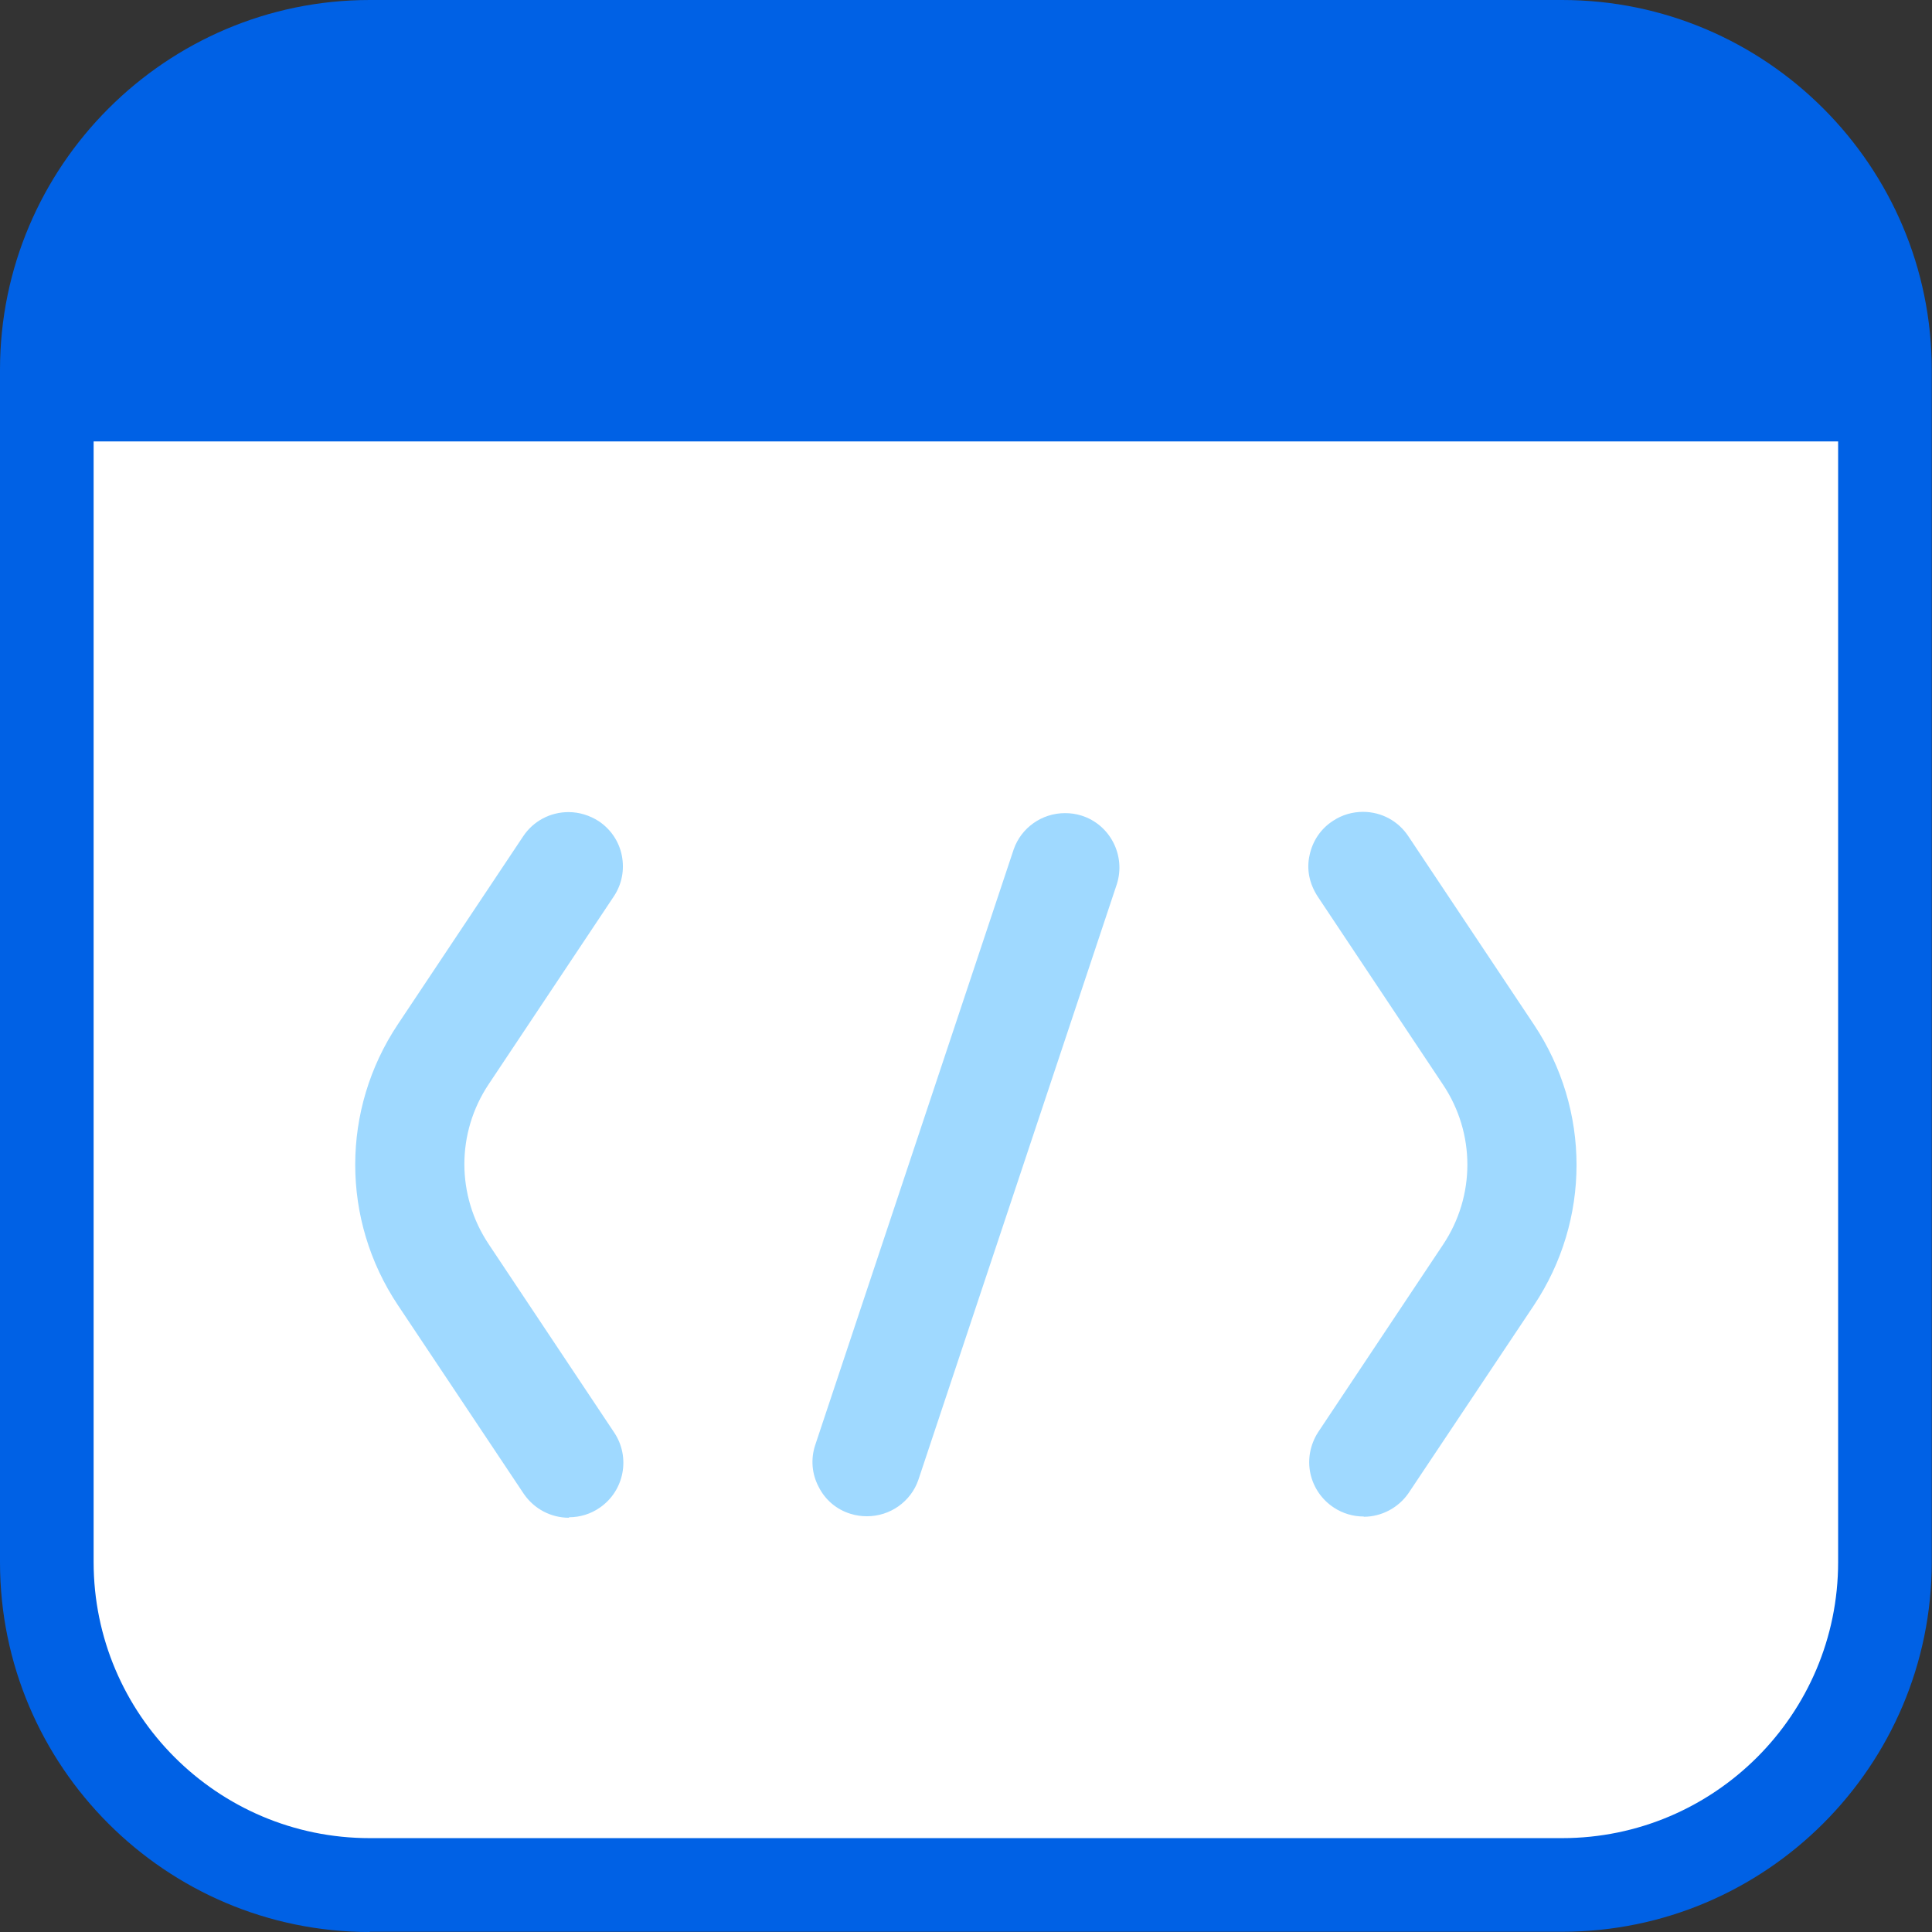 <svg width="70" height="70" viewBox="0 0 70 70" fill="none" xmlns="http://www.w3.org/2000/svg">
<rect x="0" y="0" width="70" height="70" fill="#333333" stroke="none"/>
<g clip-path="url(#clip0_96_12288)">
<path d="M2.462 13.34H67.83V57.919C67.83 63.253 63.499 67.593 58.156 67.593H13.258C7.304 67.593 2.462 62.76 2.462 56.797V13.34Z" fill="white"/>
<path d="M20.616 54.991C19.96 54.991 19.358 54.672 18.984 54.134L14.416 47.287C12.355 44.196 12.355 40.202 14.416 37.111L18.957 30.299C19.322 29.752 19.932 29.424 20.598 29.424C20.99 29.424 21.364 29.543 21.692 29.752C22.13 30.044 22.431 30.491 22.531 31.002C22.631 31.521 22.531 32.041 22.239 32.479L17.707 39.281C16.531 41.041 16.531 43.32 17.707 45.08L22.239 51.882C22.859 52.785 22.622 54.016 21.729 54.627C21.4 54.855 21.017 54.973 20.616 54.973V54.991ZM49.411 54.946C49.028 54.946 48.654 54.836 48.335 54.627C47.898 54.344 47.588 53.897 47.478 53.387C47.369 52.876 47.469 52.347 47.752 51.9L52.283 45.098C53.46 43.338 53.46 41.059 52.283 39.299L47.752 32.497C47.433 32.014 47.332 31.485 47.451 30.974C47.56 30.464 47.861 30.017 48.308 29.734C48.627 29.524 49.001 29.415 49.384 29.415C50.059 29.415 50.67 29.752 51.034 30.309L55.575 37.12C57.636 40.211 57.636 44.205 55.575 47.296L51.034 54.098C50.67 54.627 50.059 54.955 49.411 54.955V54.946ZM31.412 54.937C31.212 54.937 31.011 54.909 30.81 54.846C30.309 54.691 29.898 54.344 29.661 53.87C29.415 53.405 29.37 52.867 29.534 52.365L36.728 30.774C37.002 29.989 37.749 29.461 38.588 29.461C38.789 29.461 38.989 29.488 39.19 29.552C40.22 29.88 40.795 30.992 40.466 32.032L33.272 53.624C32.999 54.408 32.251 54.937 31.412 54.937Z" fill="#9FD9FF"/>
<path d="M13.395 70C6.009 70 0 63.991 0 56.605V13.395C0 6.018 6.018 0 13.395 0H56.596C63.982 0 69.991 6.018 69.991 13.395V56.596C69.991 63.982 63.982 69.991 56.596 69.991H13.395V70ZM3.392 56.596C3.392 62.113 7.878 66.599 13.395 66.599H56.596C62.113 66.599 66.599 62.113 66.599 56.596V15.993H3.392V56.596Z" fill="#0061E5"/>
</g>
<defs>
<clipPath id="clip0_96_12288">
<rect width="70" height="70" fill="white"/>
</clipPath>
</defs>
</svg>
